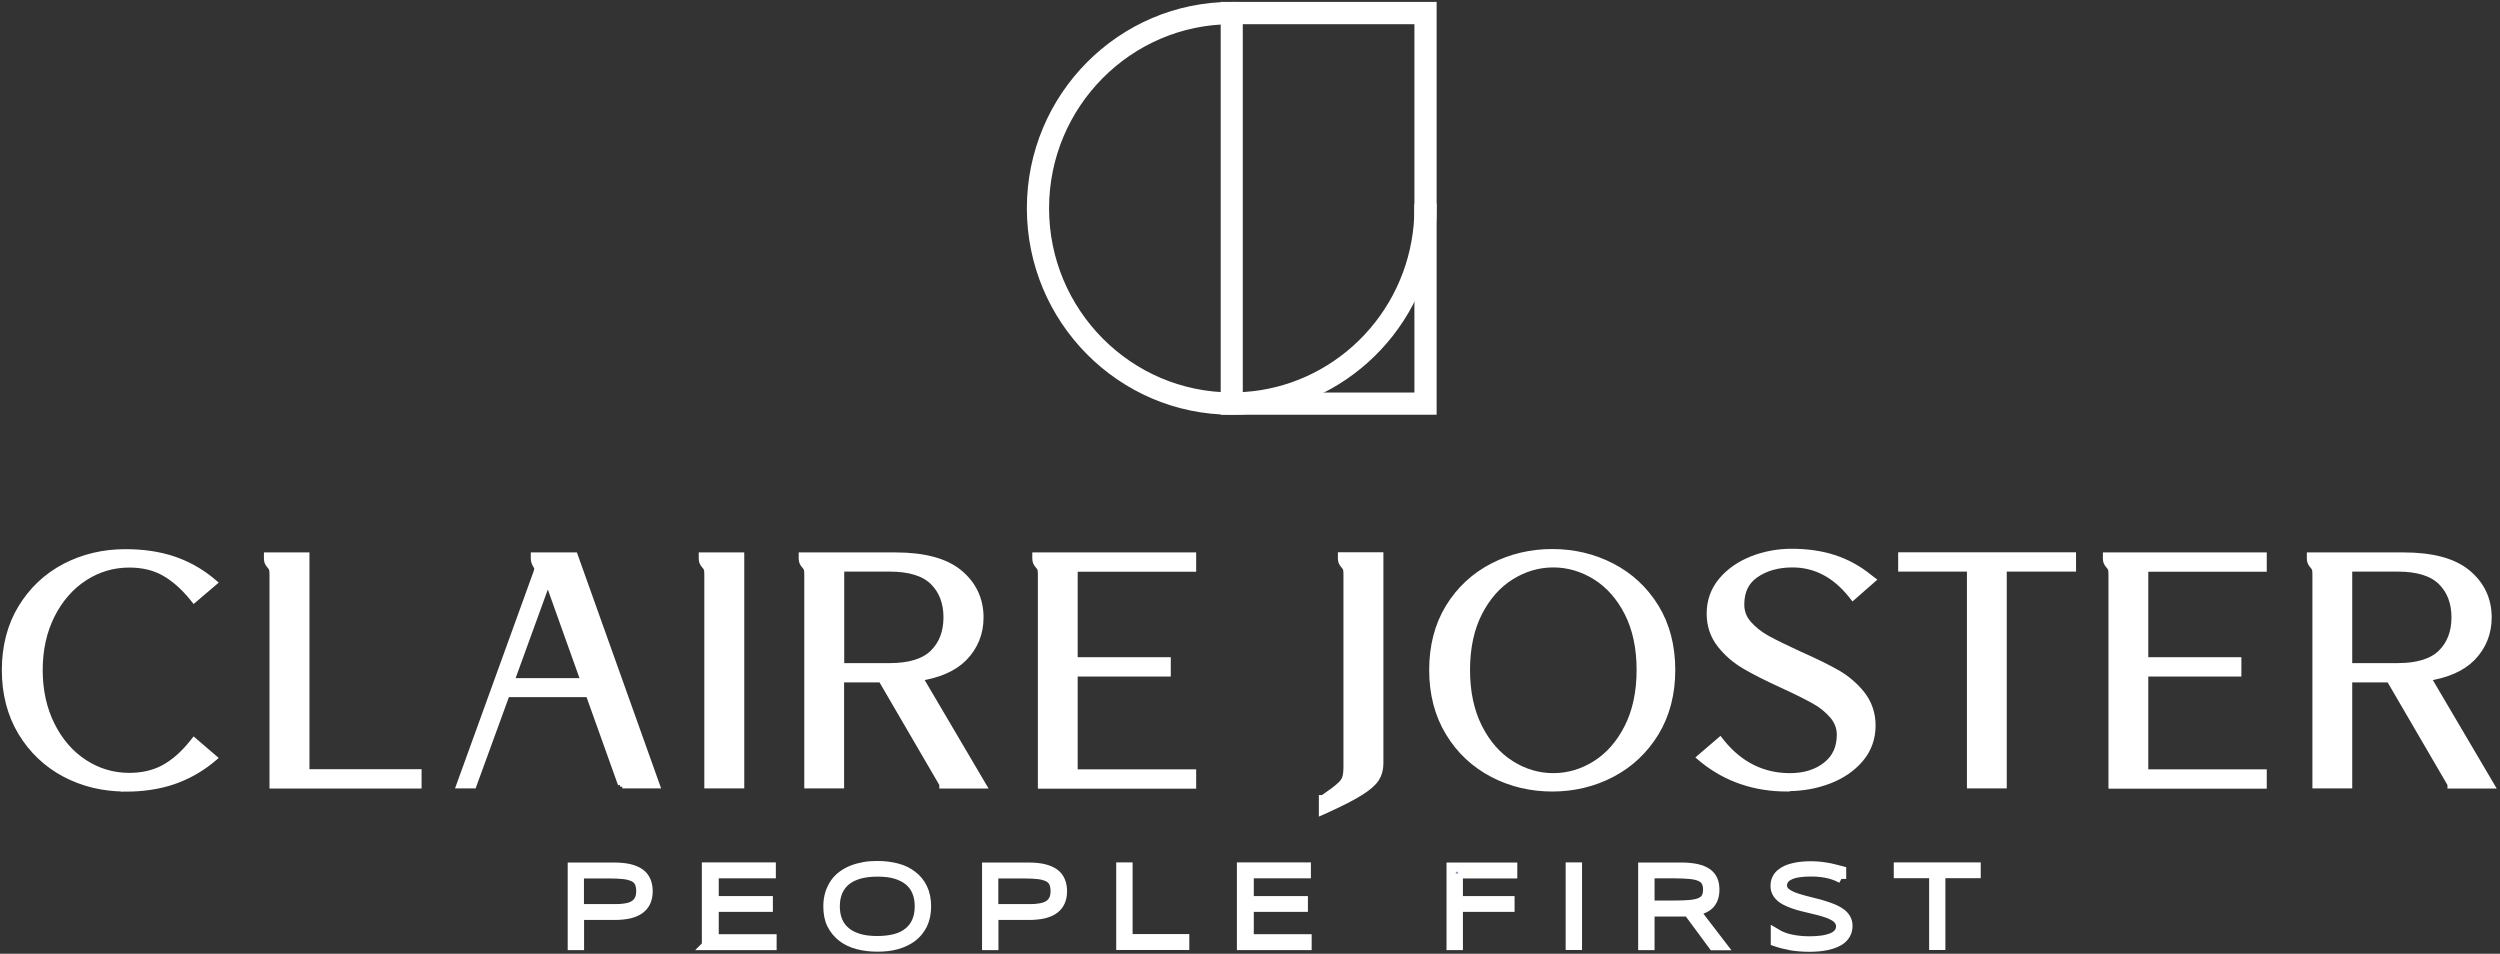 <svg xmlns="http://www.w3.org/2000/svg" width="270" height="103" viewBox="0 0 270 103" fill="none"><rect x="0" y="0" width="270" height="103" fill="#333333" stroke="none"/><g clip-path="url(#clip0_1_2379)"><path d="M13.537 84.985C11.188 84.985 9.02 84.464 7.076 83.435C5.132 82.406 3.566 80.911 2.419 79.008C1.273 77.105 0.699 74.864 0.699 72.369C0.699 69.874 1.273 67.633 2.419 65.744C3.566 63.855 5.118 62.375 7.076 61.346C9.02 60.331 11.188 59.81 13.537 59.81C15.397 59.81 17.089 60.049 18.585 60.543C20.082 61.036 21.452 61.783 22.683 62.784L22.851 62.925L20.977 64.518L20.865 64.377C19.9 63.207 18.865 62.305 17.774 61.698C16.684 61.092 15.411 60.796 13.957 60.796C12.181 60.796 10.516 61.29 9.02 62.262C7.524 63.235 6.321 64.616 5.44 66.364C4.559 68.112 4.111 70.128 4.111 72.369C4.111 74.61 4.559 76.626 5.44 78.388C6.321 80.15 7.524 81.532 9.02 82.504C10.516 83.477 12.167 83.97 13.957 83.97C15.397 83.97 16.684 83.674 17.774 83.082C18.865 82.49 19.914 81.574 20.865 80.39L20.977 80.249L22.851 81.856L22.683 81.997C21.438 82.998 20.054 83.759 18.572 84.252C17.089 84.746 15.397 84.999 13.537 84.999V84.985Z" fill="white" stroke="white" stroke-miterlimit="10"></path><path d="M7.16 83.28C5.23 82.251 3.706 80.799 2.573 78.924C1.44 77.035 0.881 74.85 0.881 72.369C0.881 69.888 1.44 67.704 2.573 65.843C3.706 63.968 5.23 62.53 7.16 61.515C9.09 60.5 11.216 59.993 13.537 59.993C15.383 59.993 17.047 60.233 18.529 60.712C20.012 61.191 21.354 61.924 22.571 62.925L21.005 64.264C20.026 63.066 18.977 62.164 17.858 61.544C16.739 60.923 15.439 60.613 13.956 60.613C12.138 60.613 10.46 61.106 8.922 62.107C7.398 63.108 6.181 64.504 5.286 66.28C4.391 68.056 3.929 70.086 3.929 72.369C3.929 74.653 4.377 76.683 5.286 78.473C6.181 80.263 7.398 81.659 8.922 82.659C10.446 83.66 12.124 84.154 13.956 84.154C15.439 84.154 16.739 83.844 17.858 83.237C18.977 82.631 20.026 81.715 21.005 80.503L22.571 81.842C21.34 82.829 19.984 83.576 18.515 84.069C17.047 84.562 15.383 84.816 13.537 84.816C11.216 84.816 9.09 84.309 7.16 83.28Z" fill="white" stroke="white" stroke-miterlimit="10"></path><path d="M29.605 84.647V62.065C29.605 61.642 29.563 61.431 29.521 61.346C29.465 61.205 29.367 61.078 29.256 60.951C29.088 60.782 29.004 60.571 29.004 60.345V60.162H32.92V83.576H45.03V84.661H29.605V84.647Z" fill="white" stroke="white" stroke-miterlimit="10"></path><path d="M29.787 62.051C29.787 61.684 29.759 61.417 29.689 61.261C29.619 61.106 29.521 60.951 29.382 60.81C29.242 60.669 29.172 60.514 29.172 60.331H32.724V83.745H44.835V84.464H29.787V62.051Z" fill="white" stroke="white" stroke-miterlimit="10"></path><path d="M67.224 84.647L63.7 74.794H54.61L51.016 84.647H49.855L58.078 61.938C58.162 61.699 58.204 61.515 58.204 61.374C58.204 61.276 58.148 61.149 58.05 60.994C57.91 60.782 57.826 60.557 57.826 60.345V60.162H61.952L70.692 84.647H67.21H67.224ZM63.294 73.737L59.169 62.192L54.973 73.737H63.294Z" fill="white" stroke="white" stroke-miterlimit="10"></path><path d="M58.245 61.98C58.329 61.727 58.385 61.515 58.385 61.36C58.385 61.219 58.315 61.064 58.203 60.881C58.078 60.698 58.022 60.514 58.022 60.331H61.853L70.468 84.464H67.349L63.825 74.611H54.484L50.89 84.464H50.106L58.245 61.98ZM59.168 61.67L54.721 73.906H63.546L59.168 61.67Z" fill="white" stroke="white" stroke-miterlimit="10"></path><path d="M76.566 84.647V62.065C76.566 61.642 76.524 61.431 76.482 61.346C76.426 61.205 76.328 61.078 76.216 60.951C76.048 60.782 75.964 60.571 75.964 60.345V60.162H79.88V84.647H76.566Z" fill="white" stroke="white" stroke-miterlimit="10"></path><path d="M76.747 62.051C76.747 61.684 76.719 61.417 76.649 61.261C76.579 61.106 76.481 60.951 76.342 60.81C76.202 60.669 76.132 60.514 76.132 60.331H79.684V84.464H76.747V62.051Z" fill="white" stroke="white" stroke-miterlimit="10"></path><path d="M101.947 84.647L95.277 73.201H90.662V84.647H87.362V62.065C87.362 61.642 87.32 61.431 87.278 61.346C87.222 61.205 87.124 61.078 87.012 60.951C86.844 60.782 86.76 60.571 86.76 60.345V60.162H96.717C99.752 60.162 102.031 60.768 103.5 61.98C104.968 63.193 105.723 64.771 105.723 66.689C105.723 68.338 105.15 69.761 104.017 70.931C102.926 72.045 101.262 72.764 99.067 73.074L105.891 84.661H101.947V84.647ZM96.102 72.115C98.256 72.115 99.864 71.622 100.871 70.635C101.878 69.649 102.395 68.324 102.395 66.674C102.395 65.025 101.878 63.7 100.871 62.713C99.864 61.727 98.256 61.233 96.102 61.233H90.676V72.115H96.102Z" fill="white" stroke="white" stroke-miterlimit="10"></path><path d="M87.557 62.051C87.557 61.684 87.529 61.417 87.459 61.261C87.389 61.106 87.291 60.951 87.152 60.81C87.012 60.669 86.942 60.514 86.942 60.331H96.717C99.724 60.331 101.947 60.923 103.388 62.107C104.828 63.291 105.541 64.814 105.541 66.674C105.541 68.281 104.982 69.663 103.877 70.79C102.772 71.932 101.066 72.637 98.759 72.905L105.569 84.45H102.045L95.375 73.004H90.48V84.45H87.543V62.037H87.557V62.051ZM96.102 72.299C98.311 72.299 99.948 71.791 100.996 70.762C102.045 69.733 102.563 68.38 102.563 66.674C102.563 64.969 102.031 63.616 100.996 62.587C99.948 61.557 98.311 61.05 96.102 61.05H90.494V72.285H96.102V72.299Z" fill="white" stroke="white" stroke-miterlimit="10"></path><path d="M112.59 84.647V62.065C112.59 61.642 112.548 61.431 112.506 61.346C112.45 61.205 112.352 61.078 112.24 60.951C112.072 60.782 111.988 60.571 111.988 60.345V60.162H128.686V61.247H115.89V71.481H125.945V72.567H115.89V83.59H128.686V84.675H112.604V84.647H112.59Z" fill="white" stroke="white" stroke-miterlimit="10"></path><path d="M112.757 62.051C112.757 61.684 112.729 61.417 112.66 61.261C112.59 61.106 112.492 60.951 112.352 60.81C112.212 60.669 112.142 60.514 112.142 60.331H128.49V61.05H115.694V71.636H125.749V72.355H115.694V83.731H128.49V84.45H112.757V62.037V62.051Z" fill="white" stroke="white" stroke-miterlimit="10"></path><path d="M142.95 86.367L143.02 86.31C143.873 85.718 144.488 85.267 144.81 84.957C145.132 84.675 145.341 84.379 145.439 84.083C145.551 83.787 145.593 83.322 145.593 82.73V62.051C145.593 61.628 145.551 61.417 145.509 61.332C145.453 61.191 145.355 61.064 145.243 60.937C145.076 60.768 144.992 60.557 144.992 60.331V60.148H148.907V82.462C148.907 83.04 148.768 83.561 148.488 83.999C148.208 84.436 147.677 84.915 146.838 85.436C146.041 85.944 144.81 86.578 143.188 87.311L142.936 87.424V86.367H142.95Z" fill="white" stroke="white" stroke-miterlimit="10"></path><path d="M143.132 86.465C143.999 85.873 144.6 85.408 144.95 85.098C145.285 84.788 145.523 84.478 145.635 84.154C145.747 83.829 145.803 83.364 145.803 82.744V62.065C145.803 61.699 145.775 61.431 145.705 61.276C145.635 61.121 145.537 60.966 145.397 60.825C145.257 60.684 145.188 60.529 145.188 60.345H148.74V82.476C148.74 83.026 148.614 83.505 148.348 83.928C148.082 84.337 147.551 84.802 146.754 85.309C145.957 85.817 144.754 86.437 143.132 87.17V86.48V86.465Z" fill="white" stroke="white" stroke-miterlimit="10"></path><path d="M167.647 84.985C165.367 84.985 163.228 84.478 161.284 83.463C159.34 82.448 157.76 80.982 156.599 79.065C155.438 77.162 154.851 74.906 154.851 72.355C154.851 69.804 155.438 67.548 156.599 65.659C157.76 63.771 159.34 62.305 161.284 61.304C163.228 60.303 165.367 59.795 167.647 59.795C169.926 59.795 172.066 60.303 173.996 61.304C175.94 62.305 177.52 63.771 178.681 65.659C179.841 67.548 180.429 69.804 180.429 72.355C180.429 74.906 179.841 77.162 178.681 79.065C177.52 80.968 175.94 82.448 173.996 83.463C172.052 84.478 169.912 84.985 167.633 84.985H167.647ZM167.759 60.782C166.109 60.782 164.542 61.247 163.102 62.15C161.648 63.052 160.473 64.405 159.592 66.125C158.711 67.859 158.263 69.959 158.263 72.355C158.263 74.751 158.711 76.852 159.592 78.6C160.473 80.348 161.648 81.701 163.102 82.617C164.542 83.533 166.109 83.999 167.759 83.999C169.409 83.999 170.975 83.533 172.416 82.617C173.87 81.701 175.045 80.348 175.926 78.6C176.807 76.852 177.254 74.751 177.254 72.355C177.254 69.959 176.807 67.859 175.926 66.125C175.045 64.391 173.856 63.052 172.416 62.15C170.961 61.247 169.395 60.782 167.759 60.782Z" fill="white" stroke="white" stroke-miterlimit="10"></path><path d="M161.382 83.308C159.452 82.307 157.914 80.869 156.767 78.98C155.62 77.091 155.047 74.892 155.047 72.355C155.047 69.818 155.62 67.633 156.767 65.758C157.914 63.883 159.452 62.46 161.382 61.473C163.312 60.486 165.395 59.993 167.661 59.993C169.926 59.993 172.01 60.486 173.94 61.473C175.87 62.46 177.408 63.898 178.555 65.758C179.702 67.633 180.275 69.832 180.275 72.355C180.275 74.878 179.702 77.091 178.555 78.98C177.408 80.869 175.87 82.307 173.94 83.308C172.01 84.309 169.926 84.802 167.661 84.802C165.395 84.802 163.312 84.309 161.382 83.308ZM172.514 82.772C173.996 81.828 175.185 80.475 176.094 78.684C176.989 76.908 177.45 74.794 177.45 72.355C177.45 69.917 177.003 67.816 176.094 66.04C175.199 64.264 173.996 62.925 172.514 61.995C171.031 61.064 169.451 60.599 167.759 60.599C166.067 60.599 164.486 61.064 163.004 61.995C161.522 62.925 160.333 64.278 159.424 66.04C158.529 67.816 158.068 69.917 158.068 72.355C158.068 74.794 158.515 76.894 159.424 78.684C160.319 80.46 161.522 81.828 163.004 82.772C164.486 83.717 166.067 84.182 167.759 84.182C169.451 84.182 171.031 83.717 172.514 82.772Z" fill="white" stroke="white" stroke-miterlimit="10"></path><path d="M193.001 84.985C189.561 84.985 186.54 83.956 184.037 81.941L183.869 81.799L185.743 80.192L185.855 80.334C187.841 82.758 190.344 83.999 193.309 83.999C194.931 83.999 196.273 83.576 197.322 82.744C198.357 81.926 198.875 80.785 198.875 79.347C198.875 78.543 198.595 77.824 198.063 77.19C197.504 76.542 196.819 75.978 195.994 75.527C195.155 75.062 194.008 74.484 192.554 73.821C190.889 73.06 189.547 72.383 188.54 71.791C187.519 71.199 186.638 70.438 185.925 69.536C185.198 68.62 184.82 67.52 184.82 66.266C184.82 64.941 185.24 63.771 186.079 62.784C186.904 61.811 187.995 61.064 189.309 60.543C190.624 60.035 192.022 59.767 193.477 59.767C195.127 59.767 196.651 59.979 197.994 60.416C199.35 60.853 200.623 61.543 201.797 62.502L201.965 62.629L200.133 64.236L200.021 64.095C198.245 61.896 196.078 60.782 193.588 60.782C191.966 60.782 190.596 61.177 189.505 61.938C188.414 62.699 187.883 63.799 187.883 65.293C187.883 66.125 188.162 66.844 188.694 67.464C189.253 68.098 189.938 68.648 190.75 69.099C191.575 69.55 192.749 70.128 194.246 70.819C195.91 71.552 197.28 72.228 198.301 72.806C199.336 73.398 200.231 74.159 200.958 75.076C201.685 76.006 202.063 77.106 202.063 78.36C202.063 79.713 201.63 80.897 200.79 81.884C199.951 82.871 198.833 83.632 197.476 84.153C196.12 84.675 194.623 84.943 193.029 84.943L193.001 84.985Z" fill="white" stroke="white" stroke-miterlimit="10"></path><path d="M184.135 81.814L185.701 80.475C187.729 82.955 190.26 84.196 193.295 84.196C194.959 84.196 196.329 83.759 197.42 82.899C198.497 82.039 199.042 80.855 199.042 79.361C199.042 78.515 198.763 77.754 198.189 77.091C197.616 76.429 196.917 75.851 196.064 75.386C195.225 74.921 194.064 74.343 192.609 73.68C190.945 72.919 189.617 72.242 188.61 71.665C187.603 71.072 186.75 70.339 186.051 69.451C185.337 68.563 184.988 67.52 184.988 66.294C184.988 65.067 185.393 63.883 186.204 62.939C187.016 61.98 188.064 61.262 189.365 60.754C190.666 60.247 192.036 59.993 193.462 59.993C195.099 59.993 196.595 60.204 197.924 60.627C199.252 61.05 200.511 61.741 201.671 62.685L200.133 64.024C198.315 61.769 196.12 60.641 193.56 60.641C191.896 60.641 190.498 61.036 189.365 61.825C188.232 62.615 187.673 63.785 187.673 65.321C187.673 66.195 187.953 66.956 188.526 67.619C189.099 68.267 189.799 68.831 190.624 69.296C191.449 69.761 192.623 70.325 194.134 71.016C195.798 71.749 197.14 72.412 198.175 73.004C199.21 73.596 200.063 74.329 200.776 75.231C201.49 76.133 201.839 77.19 201.839 78.402C201.839 79.713 201.434 80.855 200.609 81.814C199.783 82.772 198.707 83.519 197.364 84.041C196.022 84.562 194.553 84.816 192.987 84.816C189.561 84.816 186.61 83.815 184.135 81.814Z" fill="white" stroke="white" stroke-miterlimit="10"></path><path d="M212.929 84.647V61.233H205.503V60.148H223.711V61.233H216.229V84.647H212.929Z" fill="white" stroke="white" stroke-miterlimit="10"></path><path d="M216.048 84.464H213.111V61.05H205.685V60.331H223.543V61.05H216.048V84.464Z" fill="white" stroke="white" stroke-miterlimit="10"></path><path d="M228.214 84.647V62.065C228.214 61.642 228.172 61.431 228.13 61.346C228.074 61.205 227.976 61.078 227.865 60.951C227.697 60.782 227.613 60.571 227.613 60.345V60.162H244.31V61.247H231.514V71.481H241.569V72.567H231.514V83.59H244.31V84.675H228.228V84.647H228.214Z" fill="white" stroke="white" stroke-miterlimit="10"></path><path d="M228.396 62.051C228.396 61.684 228.368 61.417 228.298 61.261C228.228 61.106 228.13 60.951 227.991 60.81C227.851 60.669 227.781 60.514 227.781 60.331H244.129V61.05H231.333V71.636H241.388V72.355H231.333V83.731H244.129V84.45H228.396V62.037V62.051Z" fill="white" stroke="white" stroke-miterlimit="10"></path><path d="M264.826 84.647L258.155 73.201H253.54V84.647H250.24V62.065C250.24 61.642 250.198 61.431 250.156 61.346C250.1 61.205 250.002 61.078 249.89 60.951C249.723 60.782 249.639 60.571 249.639 60.345V60.162H259.596C262.63 60.162 264.91 60.768 266.378 61.98C267.847 63.193 268.602 64.771 268.602 66.689C268.602 68.338 268.028 69.761 266.896 70.931C265.805 72.045 264.141 72.764 261.945 73.074L268.77 84.661H264.826V84.647ZM258.966 72.115C261.12 72.115 262.728 71.622 263.735 70.635C264.742 69.649 265.259 68.324 265.259 66.674C265.259 65.025 264.742 63.7 263.735 62.713C262.728 61.727 261.12 61.233 258.966 61.233H253.54V72.115H258.966Z" fill="white" stroke="white" stroke-miterlimit="10"></path><path d="M250.421 62.051C250.421 61.684 250.393 61.417 250.324 61.261C250.254 61.106 250.156 60.951 250.016 60.81C249.876 60.669 249.806 60.514 249.806 60.331H259.581C262.588 60.331 264.812 60.923 266.252 62.107C267.692 63.291 268.406 64.814 268.406 66.674C268.406 68.281 267.846 69.663 266.741 70.79C265.637 71.932 263.931 72.637 261.623 72.905L268.434 84.45H264.909L258.239 73.004H253.344V84.45H250.407V62.037H250.421V62.051ZM258.966 72.299C261.176 72.299 262.812 71.791 263.861 70.762C264.909 69.733 265.427 68.38 265.427 66.674C265.427 64.969 264.895 63.616 263.861 62.587C262.812 61.557 261.176 61.05 258.966 61.05H253.358V72.285H258.966V72.299Z" fill="white" stroke="white" stroke-miterlimit="10"></path><path d="M133.021 44.29C121.106 44.29 111.401 34.521 111.401 22.497C111.401 10.473 121.092 0.705 133.021 0.705V2.114C121.875 2.114 112.799 11.263 112.799 22.497C112.799 33.732 121.875 42.88 133.021 42.88C134.084 42.88 135.147 42.796 136.154 42.641C140.866 41.908 145.202 39.483 148.334 35.818C151.509 32.125 153.257 27.389 153.257 22.497H154.655C154.655 27.727 152.795 32.788 149.397 36.734C146.041 40.639 141.426 43.233 136.377 44.022C135.3 44.191 134.168 44.29 133.021 44.29Z" fill="white" stroke="white" stroke-miterlimit="10"></path><path d="M132.336 44.29V0.705H154.655V44.29H132.336ZM133.72 2.114V42.894H153.257V2.114H133.72Z" fill="white" stroke="white" stroke-miterlimit="10"></path><path d="M69.993 96.248C69.993 96.671 69.923 97.037 69.783 97.362C69.643 97.686 69.434 97.954 69.14 98.179C68.846 98.405 68.469 98.574 68.007 98.687C67.546 98.799 66.986 98.856 66.343 98.856H62.581V102.112H61.812V93.654H66.343C67 93.654 67.546 93.711 68.007 93.823C68.469 93.936 68.846 94.105 69.14 94.317C69.434 94.528 69.643 94.81 69.783 95.134C69.923 95.459 69.993 95.839 69.993 96.248ZM69.21 96.248C69.21 95.839 69.14 95.515 69.014 95.275C68.888 95.036 68.678 94.838 68.399 94.712C68.119 94.585 67.769 94.486 67.35 94.444C66.93 94.401 66.427 94.373 65.854 94.373H62.567V98.137H66.567C66.819 98.137 67.07 98.137 67.322 98.095C67.574 98.066 67.811 98.024 68.035 97.954C68.259 97.883 68.455 97.784 68.636 97.644C68.804 97.502 68.944 97.319 69.056 97.094C69.154 96.868 69.21 96.586 69.21 96.234V96.248Z" fill="#9795C9" stroke="white" stroke-miterlimit="10"></path><path d="M76.3 102.098V93.64H83.292V94.359H77.125V97.277H82.971V97.982H77.125V101.393H83.376V102.112H76.286L76.3 102.098Z" fill="#9795C9" stroke="white" stroke-miterlimit="10"></path><path d="M100.06 97.883C100.06 98.644 99.92 99.293 99.654 99.856C99.374 100.406 99.011 100.857 98.535 101.224C98.06 101.576 97.501 101.844 96.857 102.027C96.214 102.211 95.515 102.281 94.76 102.281C94.004 102.281 93.305 102.196 92.648 102.027C91.991 101.858 91.431 101.59 90.956 101.224C90.48 100.857 90.103 100.406 89.823 99.856C89.543 99.307 89.418 98.644 89.418 97.883C89.418 97.376 89.487 96.924 89.613 96.502C89.739 96.093 89.921 95.726 90.145 95.388C90.368 95.064 90.648 94.782 90.97 94.542C91.291 94.303 91.655 94.105 92.047 93.95C92.438 93.795 92.872 93.683 93.319 93.598C93.767 93.513 94.256 93.485 94.76 93.485C95.515 93.485 96.2 93.57 96.857 93.739C97.514 93.908 98.06 94.176 98.535 94.542C99.011 94.895 99.388 95.36 99.654 95.91C99.92 96.459 100.06 97.122 100.06 97.883ZM99.291 97.883C99.291 97.277 99.193 96.755 98.997 96.29C98.801 95.825 98.521 95.445 98.144 95.134C97.766 94.824 97.291 94.585 96.731 94.415C96.172 94.246 95.515 94.176 94.76 94.176C94.004 94.176 93.361 94.26 92.788 94.415C92.214 94.585 91.739 94.824 91.361 95.134C90.984 95.445 90.69 95.839 90.494 96.304C90.299 96.769 90.201 97.291 90.201 97.883C90.201 98.475 90.299 99.011 90.494 99.476C90.69 99.941 90.984 100.322 91.361 100.632C91.739 100.942 92.214 101.182 92.788 101.351C93.361 101.52 94.018 101.59 94.76 101.59C95.501 101.59 96.158 101.506 96.731 101.351C97.291 101.196 97.766 100.956 98.144 100.632C98.521 100.322 98.815 99.927 98.997 99.476C99.193 99.011 99.291 98.489 99.291 97.883Z" fill="#9795C9" stroke="white" stroke-miterlimit="10"></path><path d="M114.743 96.248C114.743 96.671 114.674 97.037 114.534 97.362C114.394 97.686 114.184 97.954 113.89 98.179C113.597 98.405 113.219 98.574 112.758 98.687C112.296 98.799 111.737 98.856 111.094 98.856H107.332V102.112H106.562V93.654H111.094C111.751 93.654 112.296 93.711 112.758 93.823C113.219 93.936 113.597 94.105 113.89 94.317C114.184 94.528 114.394 94.81 114.534 95.134C114.674 95.459 114.743 95.839 114.743 96.248ZM113.96 96.248C113.96 95.839 113.89 95.515 113.765 95.275C113.639 95.036 113.429 94.838 113.149 94.712C112.87 94.585 112.52 94.486 112.1 94.444C111.681 94.401 111.177 94.373 110.604 94.373H107.318V98.137H111.317C111.569 98.137 111.821 98.137 112.072 98.095C112.324 98.066 112.562 98.024 112.786 97.954C113.009 97.883 113.205 97.784 113.387 97.644C113.555 97.502 113.695 97.319 113.807 97.094C113.904 96.868 113.96 96.586 113.96 96.234V96.248Z" fill="#9795C9" stroke="white" stroke-miterlimit="10"></path><path d="M121.051 102.098V93.64H121.82V101.379H127.945V102.098H121.051Z" fill="#9795C9" stroke="white" stroke-miterlimit="10"></path><path d="M134.084 102.098V93.64H141.077V94.359H134.909V97.277H140.755V97.982H134.909V101.393H141.16V102.112H134.07H134.084V102.098Z" fill="#9795C9" stroke="white" stroke-miterlimit="10"></path><path d="M157.494 94.359V97.277H163.074V97.982H157.494V102.112H156.725V93.654H163.368V94.373H157.48H157.494V94.359Z" fill="#9795C9" stroke="white" stroke-miterlimit="10"></path><path d="M169.591 102.098V93.64H170.36V102.098H169.591Z" fill="#9795C9" stroke="white" stroke-miterlimit="10"></path><path d="M178.192 98.489V102.112H177.422V93.654H181.604C182.247 93.654 182.792 93.711 183.24 93.809C183.701 93.908 184.065 94.063 184.359 94.26C184.652 94.458 184.862 94.712 185.002 95.022C185.142 95.332 185.198 95.684 185.198 96.093C185.198 96.727 185.03 97.235 184.708 97.615C184.387 97.996 183.841 98.25 183.114 98.391L185.981 102.126H185.016L182.317 98.475C182.205 98.475 182.093 98.489 181.967 98.489H178.192ZM184.429 96.079C184.429 95.712 184.359 95.43 184.233 95.205C184.107 94.979 183.897 94.81 183.618 94.683C183.338 94.556 182.96 94.472 182.499 94.43C182.037 94.387 181.464 94.359 180.793 94.359H178.192V97.756H180.765C181.436 97.756 182.009 97.742 182.471 97.7C182.932 97.658 183.31 97.587 183.604 97.46C183.897 97.333 184.107 97.164 184.233 96.953C184.359 96.727 184.429 96.445 184.429 96.079Z" fill="#9795C9" stroke="white" stroke-miterlimit="10"></path><path d="M198.889 94.895C198.735 94.81 198.539 94.74 198.344 94.641C198.134 94.556 197.896 94.472 197.63 94.401C197.365 94.331 197.057 94.275 196.735 94.232C196.4 94.19 196.036 94.162 195.617 94.162C195.127 94.162 194.68 94.19 194.302 94.246C193.91 94.303 193.589 94.387 193.323 94.514C193.057 94.641 192.848 94.782 192.708 94.979C192.568 95.177 192.498 95.388 192.498 95.642C192.498 95.853 192.568 96.037 192.694 96.206C192.82 96.361 193.001 96.502 193.225 96.629C193.449 96.755 193.715 96.868 194.022 96.967C194.33 97.066 194.652 97.164 194.987 97.249C195.323 97.333 195.672 97.432 196.036 97.517C196.4 97.601 196.749 97.7 197.085 97.813C197.421 97.911 197.742 98.038 198.05 98.165C198.358 98.292 198.623 98.447 198.847 98.616C199.071 98.785 199.253 98.983 199.378 99.208C199.504 99.434 199.574 99.687 199.574 99.983C199.574 100.279 199.518 100.575 199.392 100.815C199.281 101.055 199.113 101.252 198.917 101.421C198.721 101.59 198.483 101.731 198.204 101.844C197.938 101.957 197.644 102.041 197.337 102.112C197.029 102.182 196.707 102.225 196.386 102.253C196.064 102.281 195.728 102.295 195.421 102.295C194.694 102.295 194.036 102.239 193.435 102.14C192.848 102.027 192.274 101.886 191.743 101.703V100.759C192.302 101.097 192.876 101.323 193.505 101.435C194.12 101.562 194.763 101.619 195.449 101.619C195.924 101.619 196.372 101.59 196.777 101.534C197.183 101.478 197.532 101.379 197.84 101.266C198.134 101.139 198.372 100.984 198.539 100.773C198.707 100.575 198.791 100.322 198.791 100.04C198.791 99.8 198.721 99.603 198.595 99.42C198.469 99.236 198.288 99.081 198.064 98.954C197.84 98.828 197.574 98.701 197.267 98.602C196.959 98.503 196.637 98.405 196.302 98.32C195.966 98.236 195.617 98.151 195.253 98.066C194.889 97.982 194.54 97.897 194.204 97.799C193.868 97.7 193.547 97.587 193.239 97.46C192.931 97.333 192.666 97.192 192.442 97.023C192.218 96.854 192.036 96.671 191.911 96.445C191.785 96.234 191.715 95.98 191.715 95.684C191.715 95.388 191.771 95.148 191.869 94.923C191.981 94.697 192.12 94.514 192.302 94.359C192.484 94.204 192.708 94.063 192.959 93.95C193.211 93.838 193.477 93.753 193.757 93.697C194.036 93.626 194.33 93.584 194.638 93.556C194.945 93.527 195.239 93.513 195.547 93.513C195.854 93.513 196.176 93.527 196.47 93.556C196.763 93.584 197.043 93.626 197.309 93.668C197.574 93.711 197.84 93.767 198.106 93.838C198.358 93.894 198.623 93.964 198.889 94.035V94.923V94.895Z" fill="#9795C9" stroke="white" stroke-miterlimit="10"></path><path d="M209.601 94.345V102.098H208.846V94.345H205.028V93.64H213.419V94.345H209.601Z" fill="#9795C9" stroke="white" stroke-miterlimit="10"></path></g><defs><clipPath id="clip0_1_2379"><rect width="270" height="103" fill="white"></rect></clipPath></defs></svg>